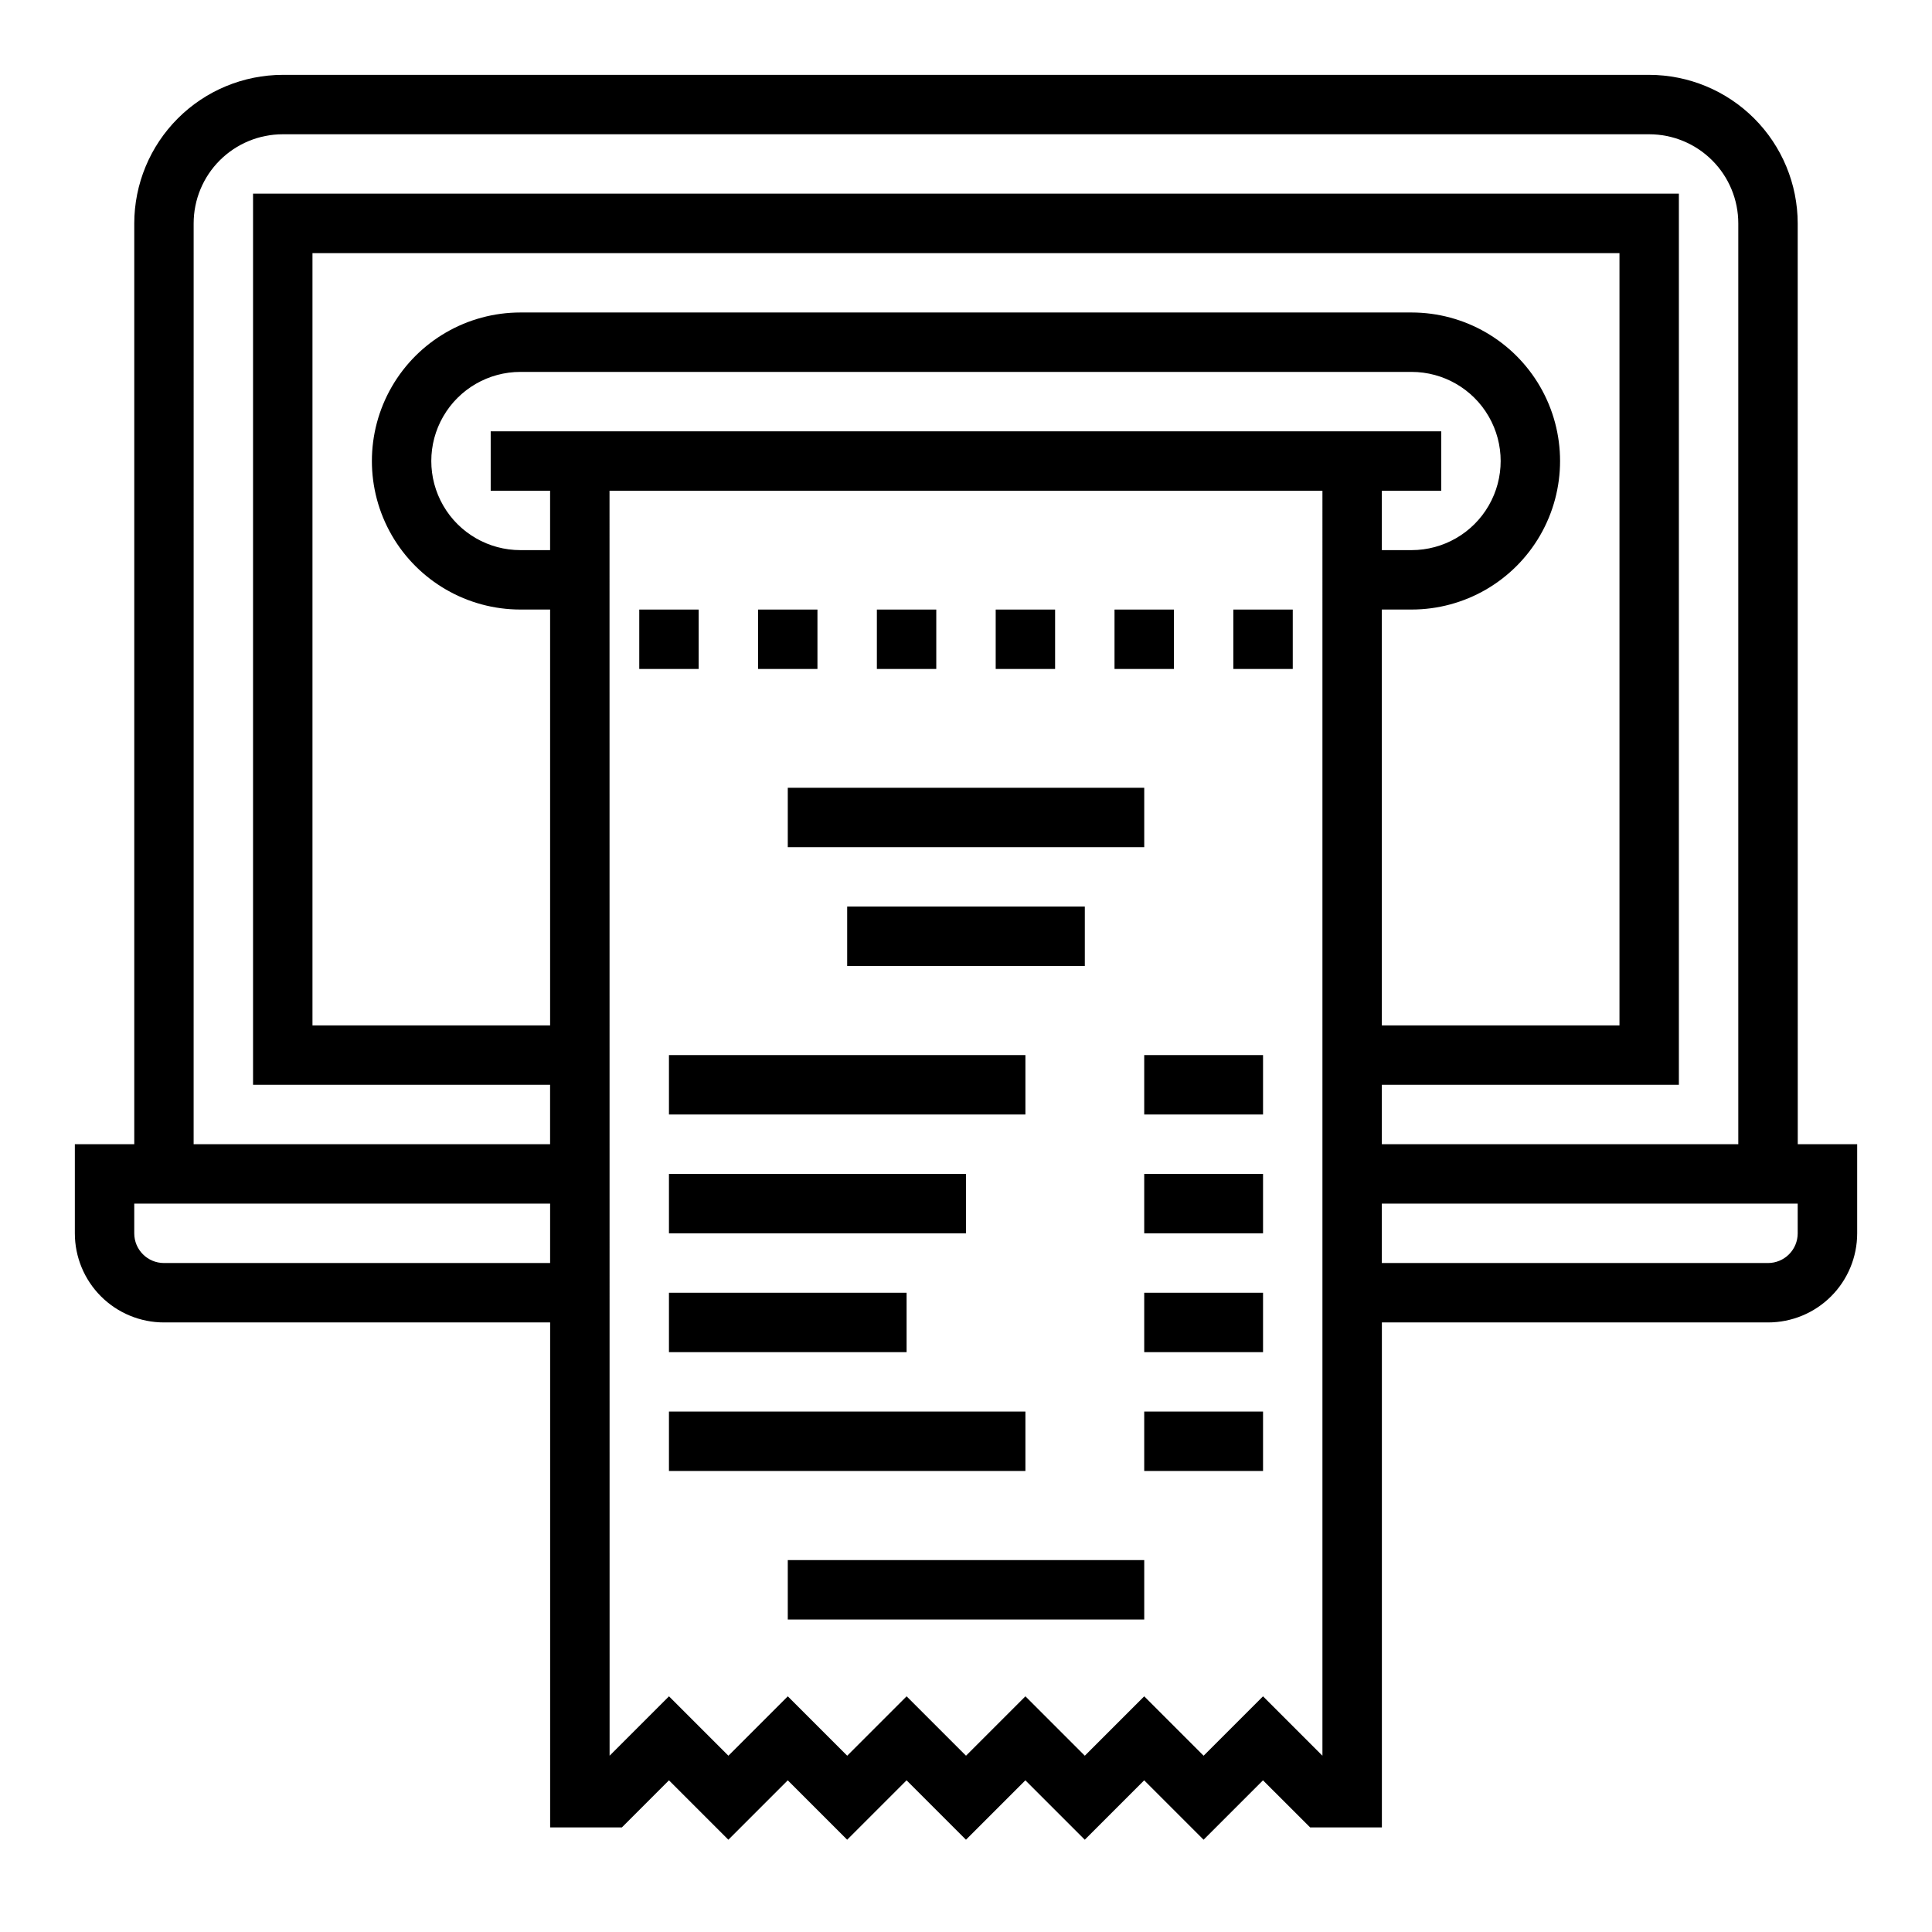 <?xml version="1.0" encoding="UTF-8"?>
<!-- Uploaded to: SVG Repo, www.svgrepo.com, Generator: SVG Repo Mixer Tools -->
<svg fill="#000000" width="800px" height="800px" version="1.1" viewBox="144 144 512 512" xmlns="http://www.w3.org/2000/svg">
 <g>
  <path d="m620.41 203.2c-0.012-10.438-4.164-20.441-11.539-27.82-7.379-7.379-17.387-11.527-27.82-11.543h-362.11c-10.434 0.016-20.438 4.164-27.816 11.543s-11.531 17.383-11.543 27.82v244.03h-15.746v23.617c0 6.262 2.488 12.27 6.918 16.699 4.43 4.43 10.438 6.914 16.699 6.914h102.34v133.83h19.004l12.484-12.488 15.742 15.742 15.742-15.742 15.742 15.742 15.742-15.742 15.742 15.742 15.742-15.742 15.742 15.742 15.742-15.742 15.742 15.742 15.742-15.742 12.504 12.488h19.004v-133.83h102.34c6.262 0 12.27-2.484 16.699-6.914 4.43-4.43 6.918-10.438 6.918-16.699v-23.617h-15.746zm-425.09 0c0-6.266 2.488-12.273 6.918-16.699 4.43-4.43 10.438-6.918 16.699-6.918h362.11c6.266 0 12.27 2.488 16.699 6.918 4.43 4.426 6.918 10.434 6.918 16.699v244.03h-94.465v-15.742h78.719v-236.16h-377.86v236.16h78.719v15.742h-94.465zm78.719 55.105v15.742h15.742v15.742h-7.867c-8.438 0-16.234-4.5-20.453-11.809-4.219-7.305-4.219-16.309 0-23.613 4.219-7.309 12.016-11.809 20.453-11.809h236.16c8.438 0 16.234 4.5 20.453 11.809 4.219 7.305 4.219 16.309 0 23.613-4.219 7.309-12.016 11.809-20.453 11.809h-7.871v-15.742h15.742v-15.746zm236.16 47.23h7.875c14.062 0 27.055-7.504 34.086-19.68 7.031-12.18 7.031-27.184 0-39.363-7.031-12.176-20.023-19.68-34.086-19.68h-236.16c-14.062 0-27.055 7.504-34.086 19.68-7.031 12.18-7.031 27.184 0 39.363 7.031 12.176 20.023 19.68 34.086 19.68h7.871v110.21h-62.977v-204.67h346.37v204.67h-62.977zm-322.75 173.18c-4.348 0-7.871-3.523-7.871-7.871v-7.871h110.21v15.742zm307.01 130.57-15.742-15.742-15.742 15.742-15.742-15.742-15.742 15.742-15.742-15.742-15.742 15.742-15.742-15.742-15.742 15.742-15.742-15.742-15.742 15.742-15.742-15.742-15.742 15.742-0.02-335.24h188.93zm125.95-138.44c0 2.086-0.828 4.09-2.305 5.566-1.477 1.477-3.477 2.305-5.566 2.305h-102.34v-15.742h110.21z"/>
  <path d="m313.41 305.54h15.742v15.742h-15.742z"/>
  <path d="m344.89 305.54h15.742v15.742h-15.742z"/>
  <path d="m376.38 305.54h15.742v15.742h-15.742z"/>
  <path d="m470.85 305.54h15.742v15.742h-15.742z"/>
  <path d="m407.87 305.54h15.742v15.742h-15.742z"/>
  <path d="m439.36 305.54h15.742v15.742h-15.742z"/>
  <path d="m368.51 384.25h62.977v15.742h-62.977z"/>
  <path d="m352.77 352.77h94.465v15.742h-94.465z"/>
  <path d="m321.28 423.61h94.465v15.742h-94.465z"/>
  <path d="m321.28 455.1h78.719v15.742h-78.719z"/>
  <path d="m321.28 486.59h62.977v15.742h-62.977z"/>
  <path d="m321.28 518.08h94.465v15.742h-94.465z"/>
  <path d="m447.23 423.61h31.488v15.742h-31.488z"/>
  <path d="m447.23 455.1h31.488v15.742h-31.488z"/>
  <path d="m447.23 486.59h31.488v15.742h-31.488z"/>
  <path d="m447.23 518.08h31.488v15.742h-31.488z"/>
  <path d="m352.77 557.44h94.465v15.742h-94.465z"/>
 </g>
</svg>